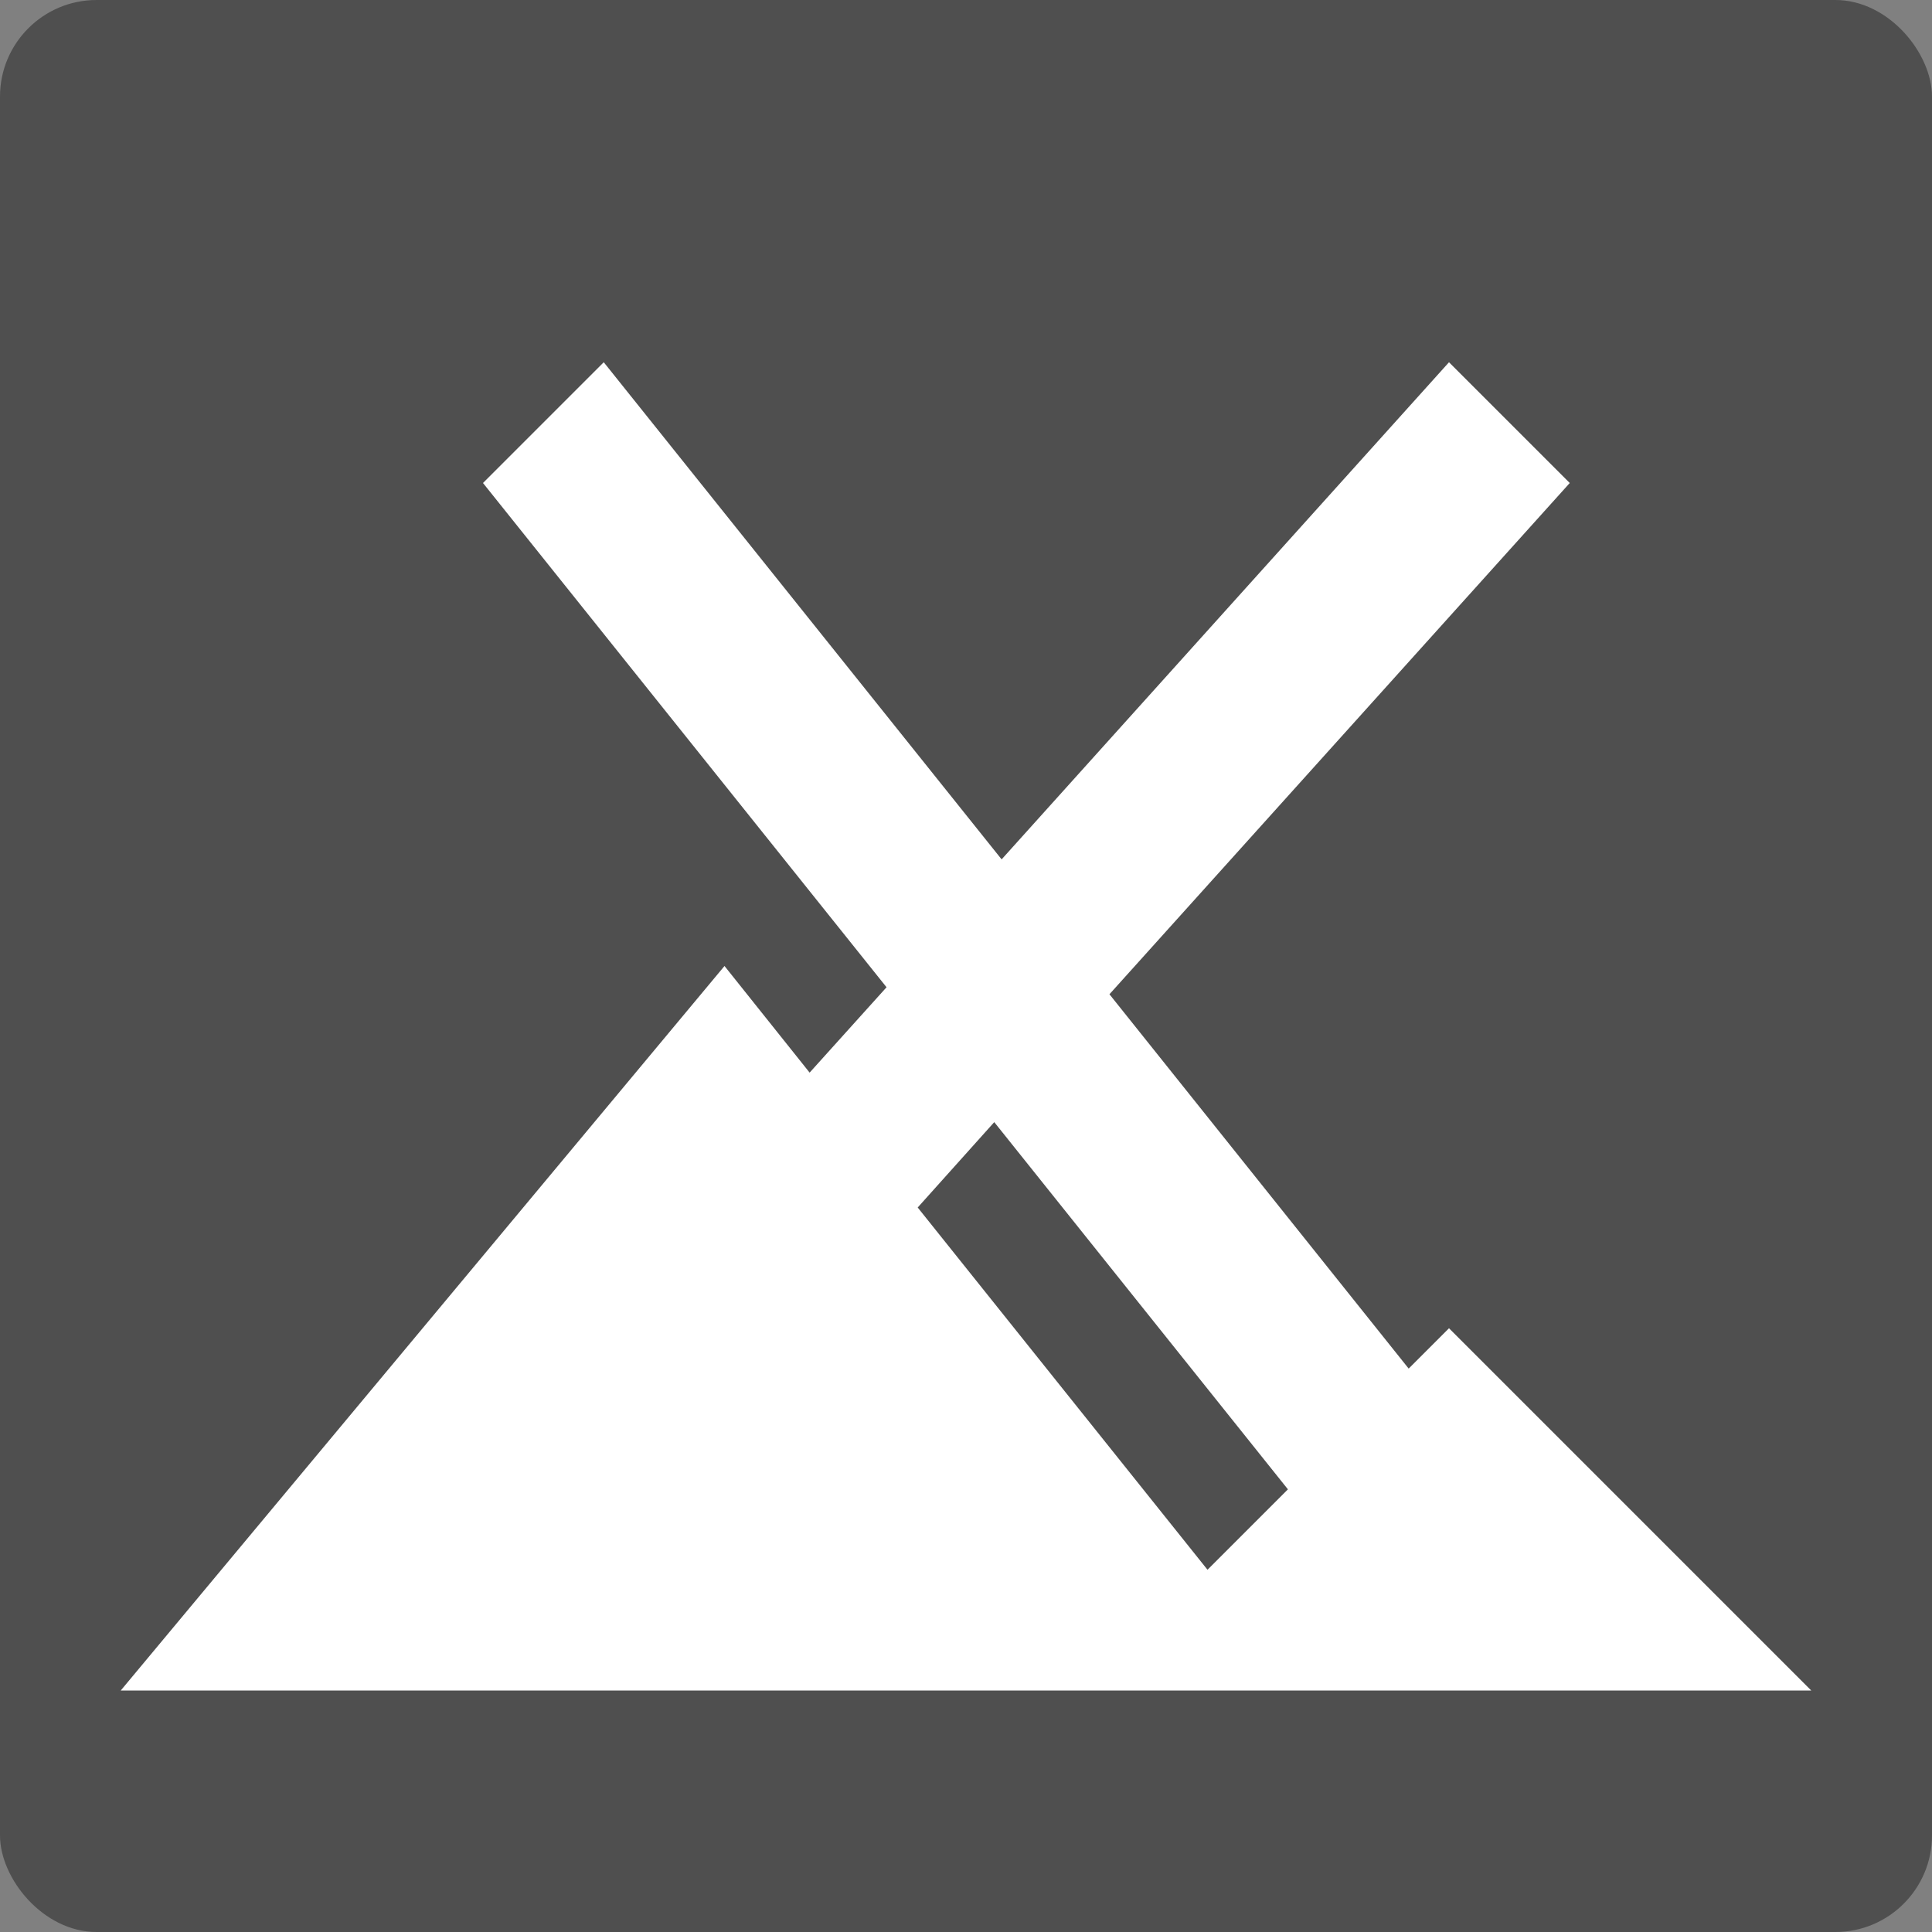 <svg xmlns="http://www.w3.org/2000/svg" width="16" height="16" version="1.1">
 <rect width="100%" height="100%" fill="#808080" stroke="none"/>
 <rect style="fill:#4f4f4f" width="16" height="16" x="0" y="0" rx=".8" ry=".8"/>
 <path style="fill:#ffffff" d="M 5,3 4,4 7.342,8.176 6.705,8.883 6,8 1,14 H 15 L 12,11 11.666,11.334 9.188,8.234 13,4 12,3 8.295,7.117 Z M 8.234,9.293 10.666,12.334 10,13 7.6,10 Z"/>
</svg>

